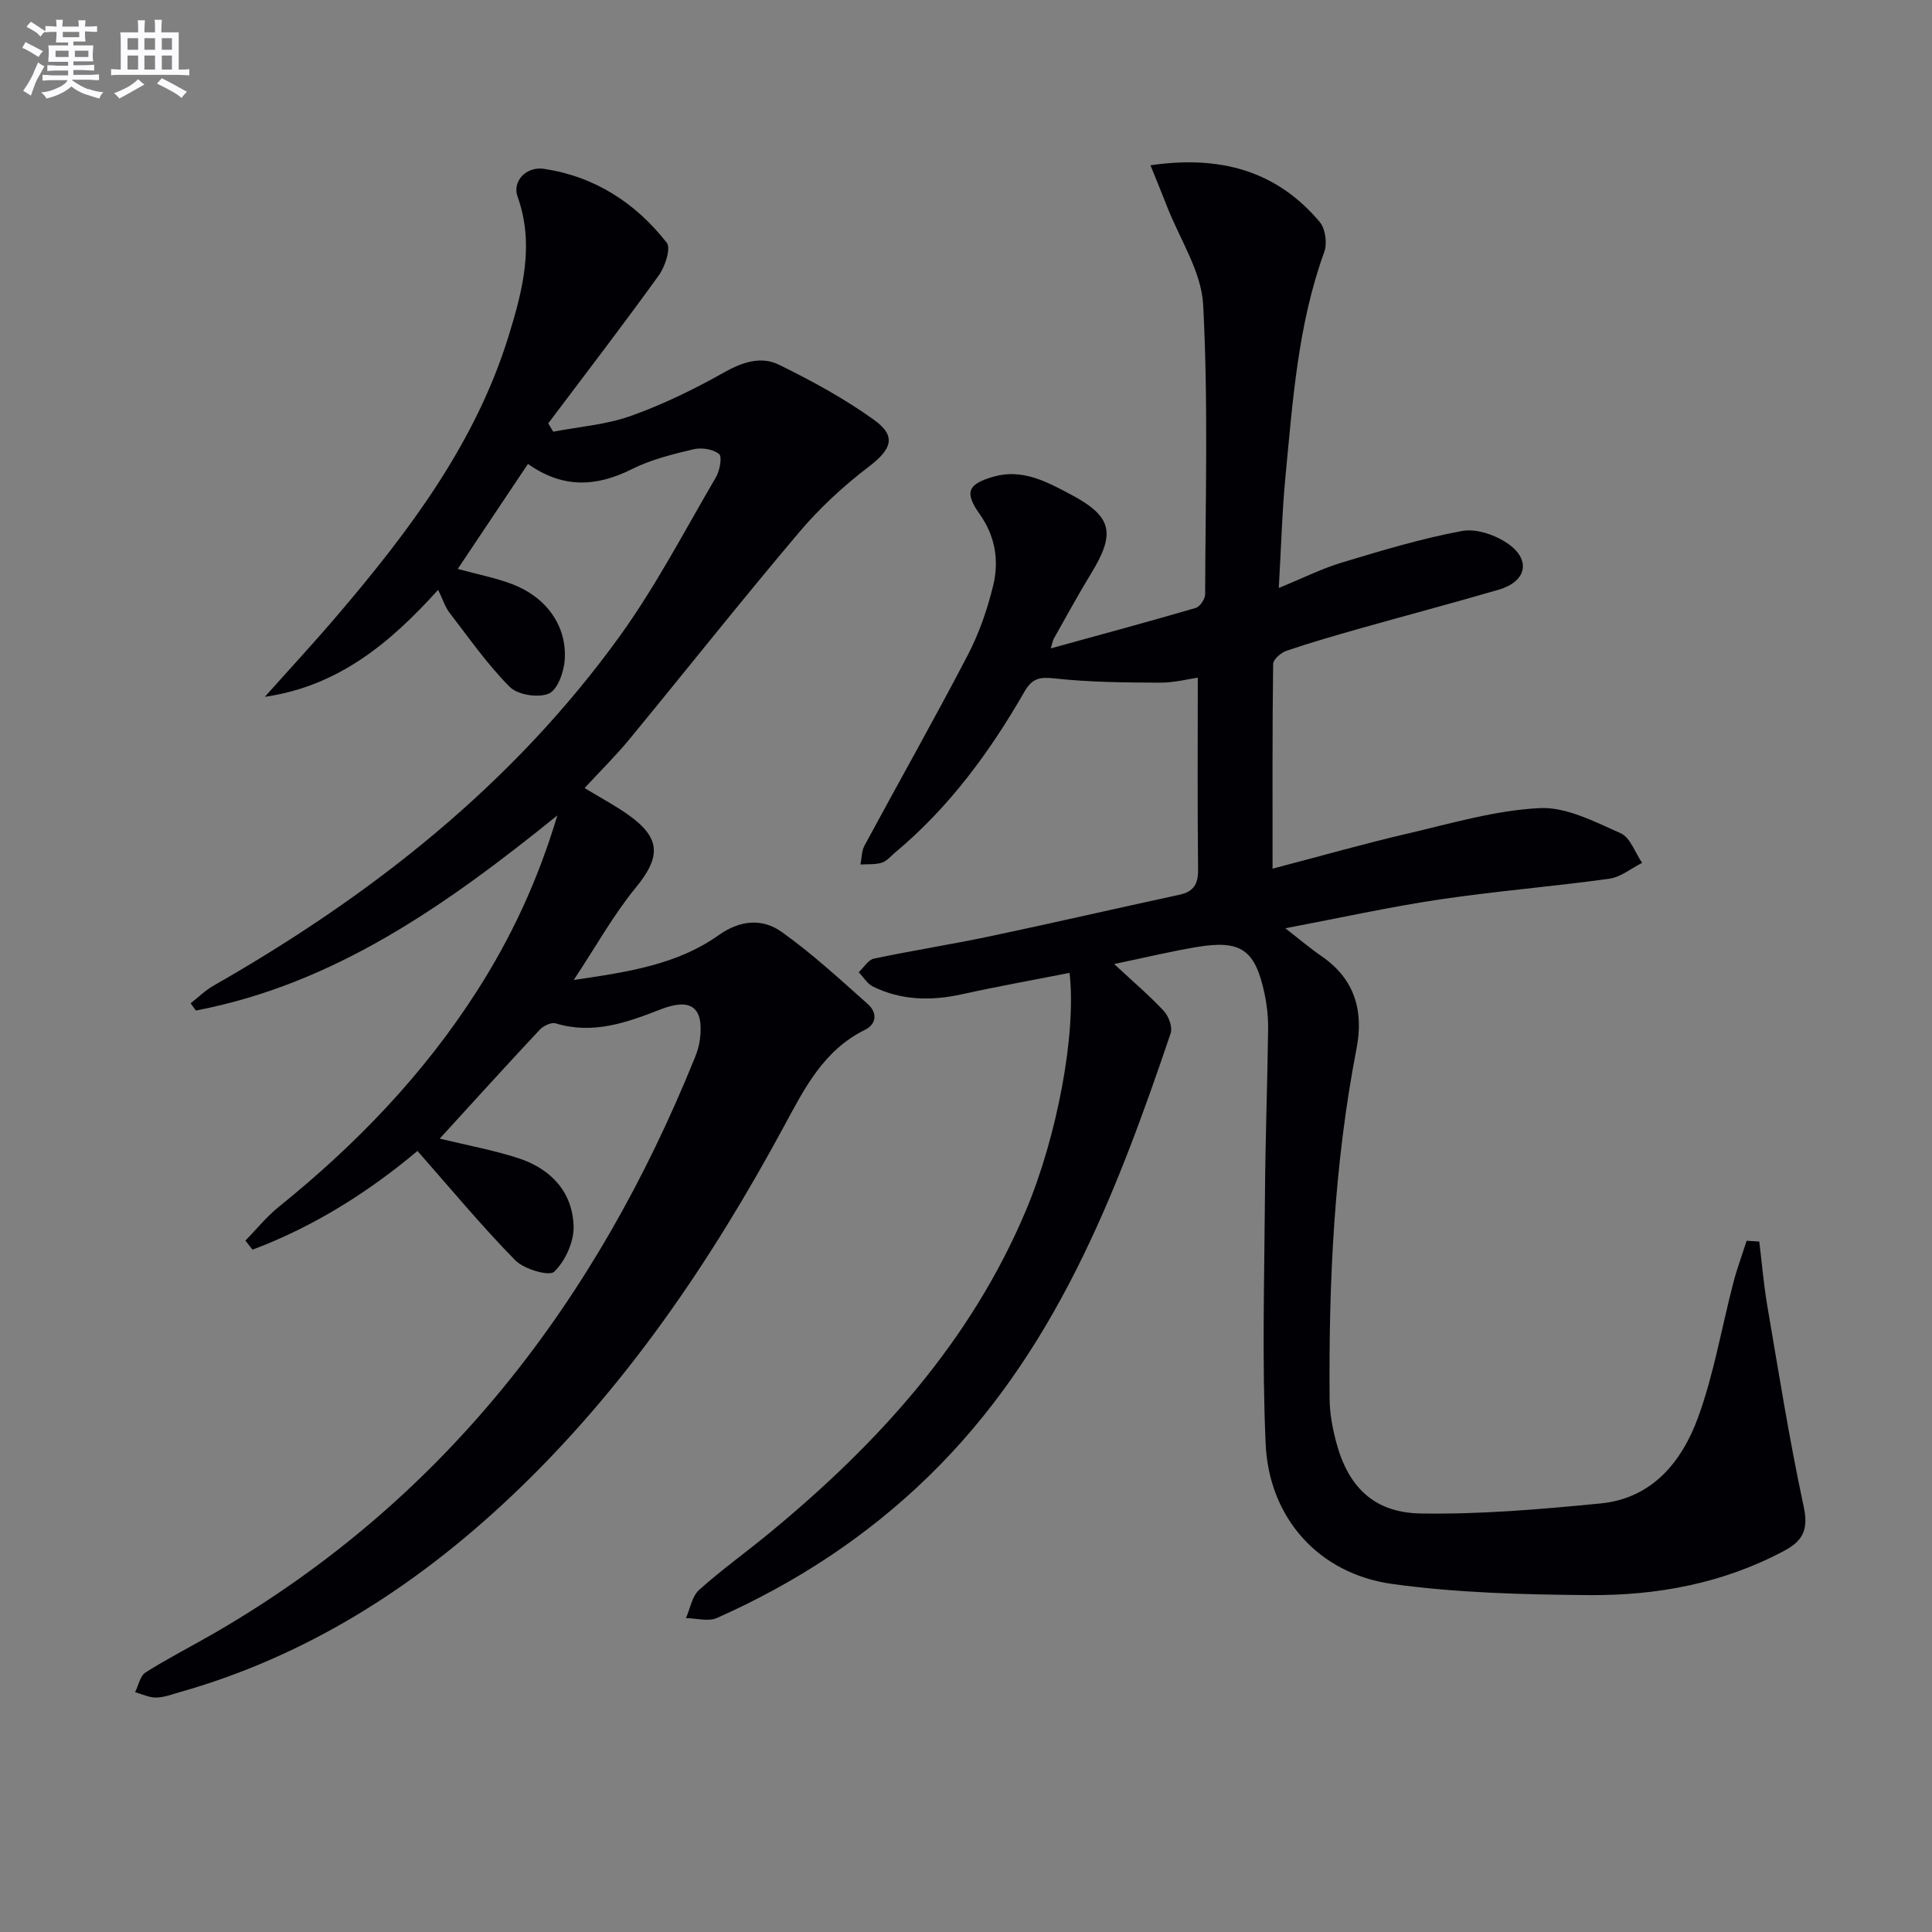 <svg enable-background="new 0 0 400 400" viewBox="0 0 400 400" xmlns="http://www.w3.org/2000/svg"><rect x="0" y="0" width="400" height="400" fill="#808080" stroke="none"/><path d="m364.24 257.05c.54 4.43.91 8.89 1.66 13.29 2.37 13.88 4.57 27.79 7.53 41.55 1.01 4.69-.08 7.08-3.98 9.16-12.65 6.77-26.36 9.31-40.44 9.2-13.61-.11-27.33-.45-40.77-2.31-15.21-2.1-25.52-13.68-26.2-28.99-.77-17.25-.26-34.56-.14-51.85.08-11.32.5-22.63.65-33.94.03-2.47-.23-5-.74-7.42-1.94-9.16-4.9-11.21-14.14-9.65-5.15.86-10.23 2.09-17 3.5 4.13 3.85 7.42 6.62 10.31 9.75 1 1.09 1.82 3.33 1.39 4.6-11.35 33.52-23.99 66.33-50.2 91.8-12.83 12.47-27.5 22.03-43.75 29.25-1.78.79-4.25.05-6.4.02.88-1.98 1.25-4.52 2.73-5.84 4.7-4.22 9.87-7.9 14.74-11.93 22.34-18.44 41.45-39.43 52.89-66.56 6.45-15.3 10.52-36.68 9.06-49.26-7.44 1.47-14.89 2.8-22.28 4.43-6.36 1.4-12.52 1.3-18.42-1.59-1.18-.58-1.98-1.96-2.95-2.97 1.04-.97 1.94-2.55 3.13-2.81 7.93-1.68 15.96-2.93 23.9-4.6 13.14-2.77 26.23-5.8 39.35-8.63 2.98-.64 3.91-2.21 3.88-5.22-.15-13.1-.06-26.21-.06-39.73-1.84.26-4.86 1.05-7.88 1.04-7.23-.03-14.5-.09-21.67-.87-3.12-.34-4.7-.12-6.35 2.75-7.16 12.48-15.62 23.99-26.77 33.29-.89.75-1.72 1.78-2.75 2.1-1.38.43-2.94.28-4.42.38.26-1.32.23-2.8.84-3.93 7.1-13.16 14.47-26.18 21.38-39.44 2.36-4.52 4.07-9.5 5.27-14.46 1.24-5.12.4-10.2-2.83-14.75-3.16-4.46-2.47-6.17 2.83-7.71 5.98-1.73 11.05 1.02 16.01 3.65 8.64 4.59 9.39 7.99 4.22 16.44-2.68 4.39-5.14 8.92-7.67 13.4-.23.41-.3.91-.65 2.05 10.28-2.83 20.17-5.5 30-8.37.88-.26 1.95-1.83 1.96-2.8.07-19.99.65-40.02-.41-59.96-.36-6.9-4.84-13.58-7.47-20.35-1.04-2.69-2.16-5.36-3.44-8.54 14.45-2.11 26.09 1.12 35.03 11.72 1.18 1.39 1.6 4.42.97 6.18-5.46 15.02-6.53 30.77-8.04 46.44-.7 7.26-.89 14.56-1.39 23.17 5-2.04 8.94-4.02 13.09-5.27 8.21-2.47 16.47-4.98 24.88-6.53 2.99-.55 7.04.88 9.64 2.75 4.68 3.39 3.57 7.76-2.05 9.4-9.55 2.79-19.17 5.33-28.75 8.04-5.11 1.45-10.21 2.92-15.23 4.62-1.13.39-2.74 1.78-2.75 2.73-.18 13.77-.12 27.55-.12 42.38 9.9-2.59 18.94-5.17 28.09-7.3 9.01-2.1 18.08-4.79 27.22-5.24 5.52-.27 11.4 2.83 16.77 5.21 1.99.88 2.98 4.02 4.43 6.13-2.26 1.13-4.42 2.95-6.79 3.28-11.68 1.62-23.45 2.56-35.1 4.29-10.3 1.53-20.49 3.79-31.98 5.97 3.11 2.41 5.19 4.19 7.45 5.74 6.92 4.73 8.82 11.32 7.29 19.2-4.64 23.95-5.76 48.17-5.57 72.48.02 2.95.58 5.96 1.33 8.83 2.44 9.33 7.76 14.74 17.53 14.91 12.4.21 24.87-.87 37.24-2.08 10.71-1.04 16.86-8.67 20.21-17.87 3.26-8.97 4.86-18.54 7.28-27.83.76-2.93 1.83-5.79 2.75-8.68.85.05 1.73.11 2.62.16z" fill="#010105"/><path d="m91.04 235.74c5.68 1.38 11.05 2.36 16.2 4.02 6.73 2.17 11.29 6.94 11.52 14.11.1 3.2-1.71 7.18-4.01 9.42-1.04 1.01-6.25-.51-8.07-2.36-6.94-7.07-13.28-14.73-20.25-22.64-9.74 8.2-21.24 15.62-34.16 20.44-.49-.63-.98-1.26-1.46-1.88 2.29-2.34 4.37-4.94 6.9-6.98 15.94-12.84 29.98-27.4 41.04-44.69 7-10.94 12.5-22.58 16.65-36.36-23.15 18.71-46.21 34.92-74.84 40.4-.36-.5-.73-1-1.09-1.5 1.59-1.24 3.05-2.7 4.79-3.68 32.74-18.68 61.91-41.62 84.11-72.41 7.45-10.34 13.39-21.78 19.85-32.81.8-1.37 1.34-4.26.66-4.82-1.23-1.01-3.61-1.38-5.26-.99-4.33 1.03-8.78 2.11-12.73 4.09-7.35 3.68-14.28 4.12-21.58-1.05-4.84 7.24-9.6 14.36-14.54 21.74 4.08 1.12 7.81 1.83 11.3 3.16 7.07 2.7 11.33 8.65 10.85 15.68-.17 2.5-1.5 6.22-3.31 6.98-2.2.92-6.42.26-8.08-1.4-4.64-4.66-8.45-10.15-12.49-15.39-.88-1.15-1.32-2.63-2.33-4.71-9.92 11.02-20.7 19.97-35.88 22.16 5.02-5.63 10.15-11.16 15.04-16.9 14.86-17.43 28.6-35.63 35.46-57.89 2.87-9.32 5.37-18.88 1.82-28.79-1.12-3.13 1.76-6.3 5.51-5.73 10.48 1.59 18.94 7.05 25.38 15.29.91 1.17-.34 4.96-1.65 6.77-7.45 10.34-15.22 20.45-22.88 30.63.34.58.69 1.15 1.03 1.73 5.38-1.04 10.98-1.45 16.08-3.27 6.67-2.38 13.14-5.54 19.32-9.02 3.79-2.13 7.64-3.39 11.31-1.59 6.81 3.34 13.57 7.01 19.71 11.43 4.74 3.41 3.61 6.1-1.06 9.67-5.23 3.99-10.18 8.56-14.43 13.58-11.93 14.1-23.4 28.59-35.14 42.85-2.83 3.44-6.03 6.59-9.3 10.13 3.26 1.98 6.31 3.59 9.09 5.57 6.77 4.81 6.7 8.72 1.48 15.08-4.55 5.55-8.08 11.93-12.81 19.08 11.58-1.68 21.56-3.27 30.03-9.29 4.44-3.15 9.03-3.48 12.98-.68 6.32 4.48 12.06 9.8 17.88 14.97 1.93 1.72 1.91 4.1-.64 5.35-8.53 4.2-12.51 12.16-16.7 19.91-15.28 28.28-33.18 54.65-56.68 76.82-19.76 18.63-42.15 32.93-68.53 40.4-1.59.45-3.22 1.08-4.83 1.09-1.44.01-2.88-.71-4.33-1.11.7-1.4 1.04-3.37 2.17-4.09 4.63-2.93 9.53-5.42 14.27-8.16 47.67-27.59 79.09-68.76 99.46-119.14.49-1.22.9-2.52 1.05-3.82.81-6.61-1.85-8.61-8.14-6.16-7.01 2.73-14 5.25-21.73 2.9-.9-.27-2.54.49-3.28 1.29-6.94 7.4-13.74 14.92-20.73 22.57z" fill="#010105"/><g fill="#fbfafc"><path d="m6.8 9.5c.6.3 1.3.7 2.1 1.1-.4.4-.7.8-.9 1.2-.7-.4-1.3-.8-1.8-1.1s-1.1-.6-1.6-.8c.2-.4.5-.8.7-1.2.4.2.8.5 1.5.8zm.9 6.9c-.3.6-.5 1.1-.7 1.7s-.4 1.1-.6 1.7c-.6-.4-1.1-.7-1.6-1 .7-1 1.2-1.8 1.5-2.4.3-.5.6-1.1.8-1.7.3-.6.5-1.2.8-1.8.3.3.8.6 1.3.8-.7 1.3-1.2 2.2-1.5 2.7zm.1-11c.4.3 1 .7 1.7 1.1-.5.2-.8.6-1.1 1.1-.5-.6-1-1-1.4-1.2s-.9-.6-1.5-.8c.2-.4.5-.7.9-1.1.5.3.9.6 1.4.9zm10.5 13c1 .4 2 .6 3.1.7-.4.4-.7.8-.8 1.3-.9-.2-1.9-.6-3-.9-1-.4-2-.9-2.8-1.6-.5.4-1.1.9-1.9 1.3s-1.9.9-3.3 1.2c-.1-.3-.5-.8-1.1-1.3 1 0 2.1-.3 3.2-.8 1.2-.5 1.9-1 2.3-1.7h-3.2c-.4 0-1 0-2 .1v-1.2c1 0 1.7.1 2 .1h3.3v-1h-2.3c-.2 0-.9 0-2 .1v-1.2c1.2 0 1.9.1 2 .1h2.3v-.8h-4.1c0-.7.1-1.2.1-1.6 0-.5 0-1.1-.1-1.8h4.1v-.6h-2.5c0-.6.1-1.1.1-1.6v-.6h-.5c-.4 0-1 0-1.8.1v-1.3c1.2 0 1.9.1 2.1.1h.2c0-.3 0-.8-.1-1.4h1.4c0 .6-.1 1-.1 1.4h3.4c0-.4 0-.8-.1-1.3h1.5c0 .4-.1.9-.1 1.3.7 0 1.5 0 2.5-.1v1.2c-1 0-1.8-.1-2.5-.1v.6c0 .3 0 .8.1 1.5h-2.5v.8h4.1c0 .7-.1 1.3-.1 1.8s0 1 .1 1.5h-4.1v.8h1.4c.8 0 1.8 0 2.9-.1v1.2c-1 0-1.9-.1-2.8-.1h-1.5v1h3.2c.3 0 1 0 2.1-.1v1.2c-1.1 0-1.8-.1-2.1-.1h-3.4l-.1.1c1.4 1 2.4 1.5 3.4 1.9zm-4.1-6.6v-1.3h-2.7v1.3zm2.2-4.1v-1.1h-3.4v1.1zm1.9 4.1v-1.3h-2.8v1.3z"/><path d="m37 6.7v2.3 5.4c1 0 1.8 0 2.2-.1v1.3c-.6 0-1.5-.1-2.5-.1h-11.9c-.7 0-1.3 0-1.8.1v-1.3c.5 0 1.1.1 2 .1v-5.2c0-1 0-1.8-.1-2.5h3.7c0-1.3 0-2.1-.1-2.5h1.5c0 .4-.1 1.3-.1 2.5h2.2c0-1.2 0-2.1-.1-2.6h1.5c0 .4-.1 1.3-.1 2.6zm-12.3 13.7c-.3-.4-.7-.8-1.1-1.1 1.1-.4 2.1-.9 2.9-1.3.8-.5 1.5-1 2.1-1.6.4.4.9.8 1.3 1.1-2.5 1.4-4.2 2.4-5.2 2.9zm3.9-10.1v-2.4h-2.2v2.4zm0 4.1v-2.9h-2.2v2.9zm3.5-4.1v-2.4h-2.2v2.4zm0 4.1v-2.9h-2.2v2.9zm.4 2.9 1-1.1c.6.3 1.4.7 2.5 1.3s2 1.1 2.7 1.5c-.4.4-.8.8-1.1 1.3-.8-.8-2.5-1.7-5.1-3zm3.1-7v-2.4h-2.1v2.4zm0 4.1v-2.9h-2.1v2.9z"/></g></svg>